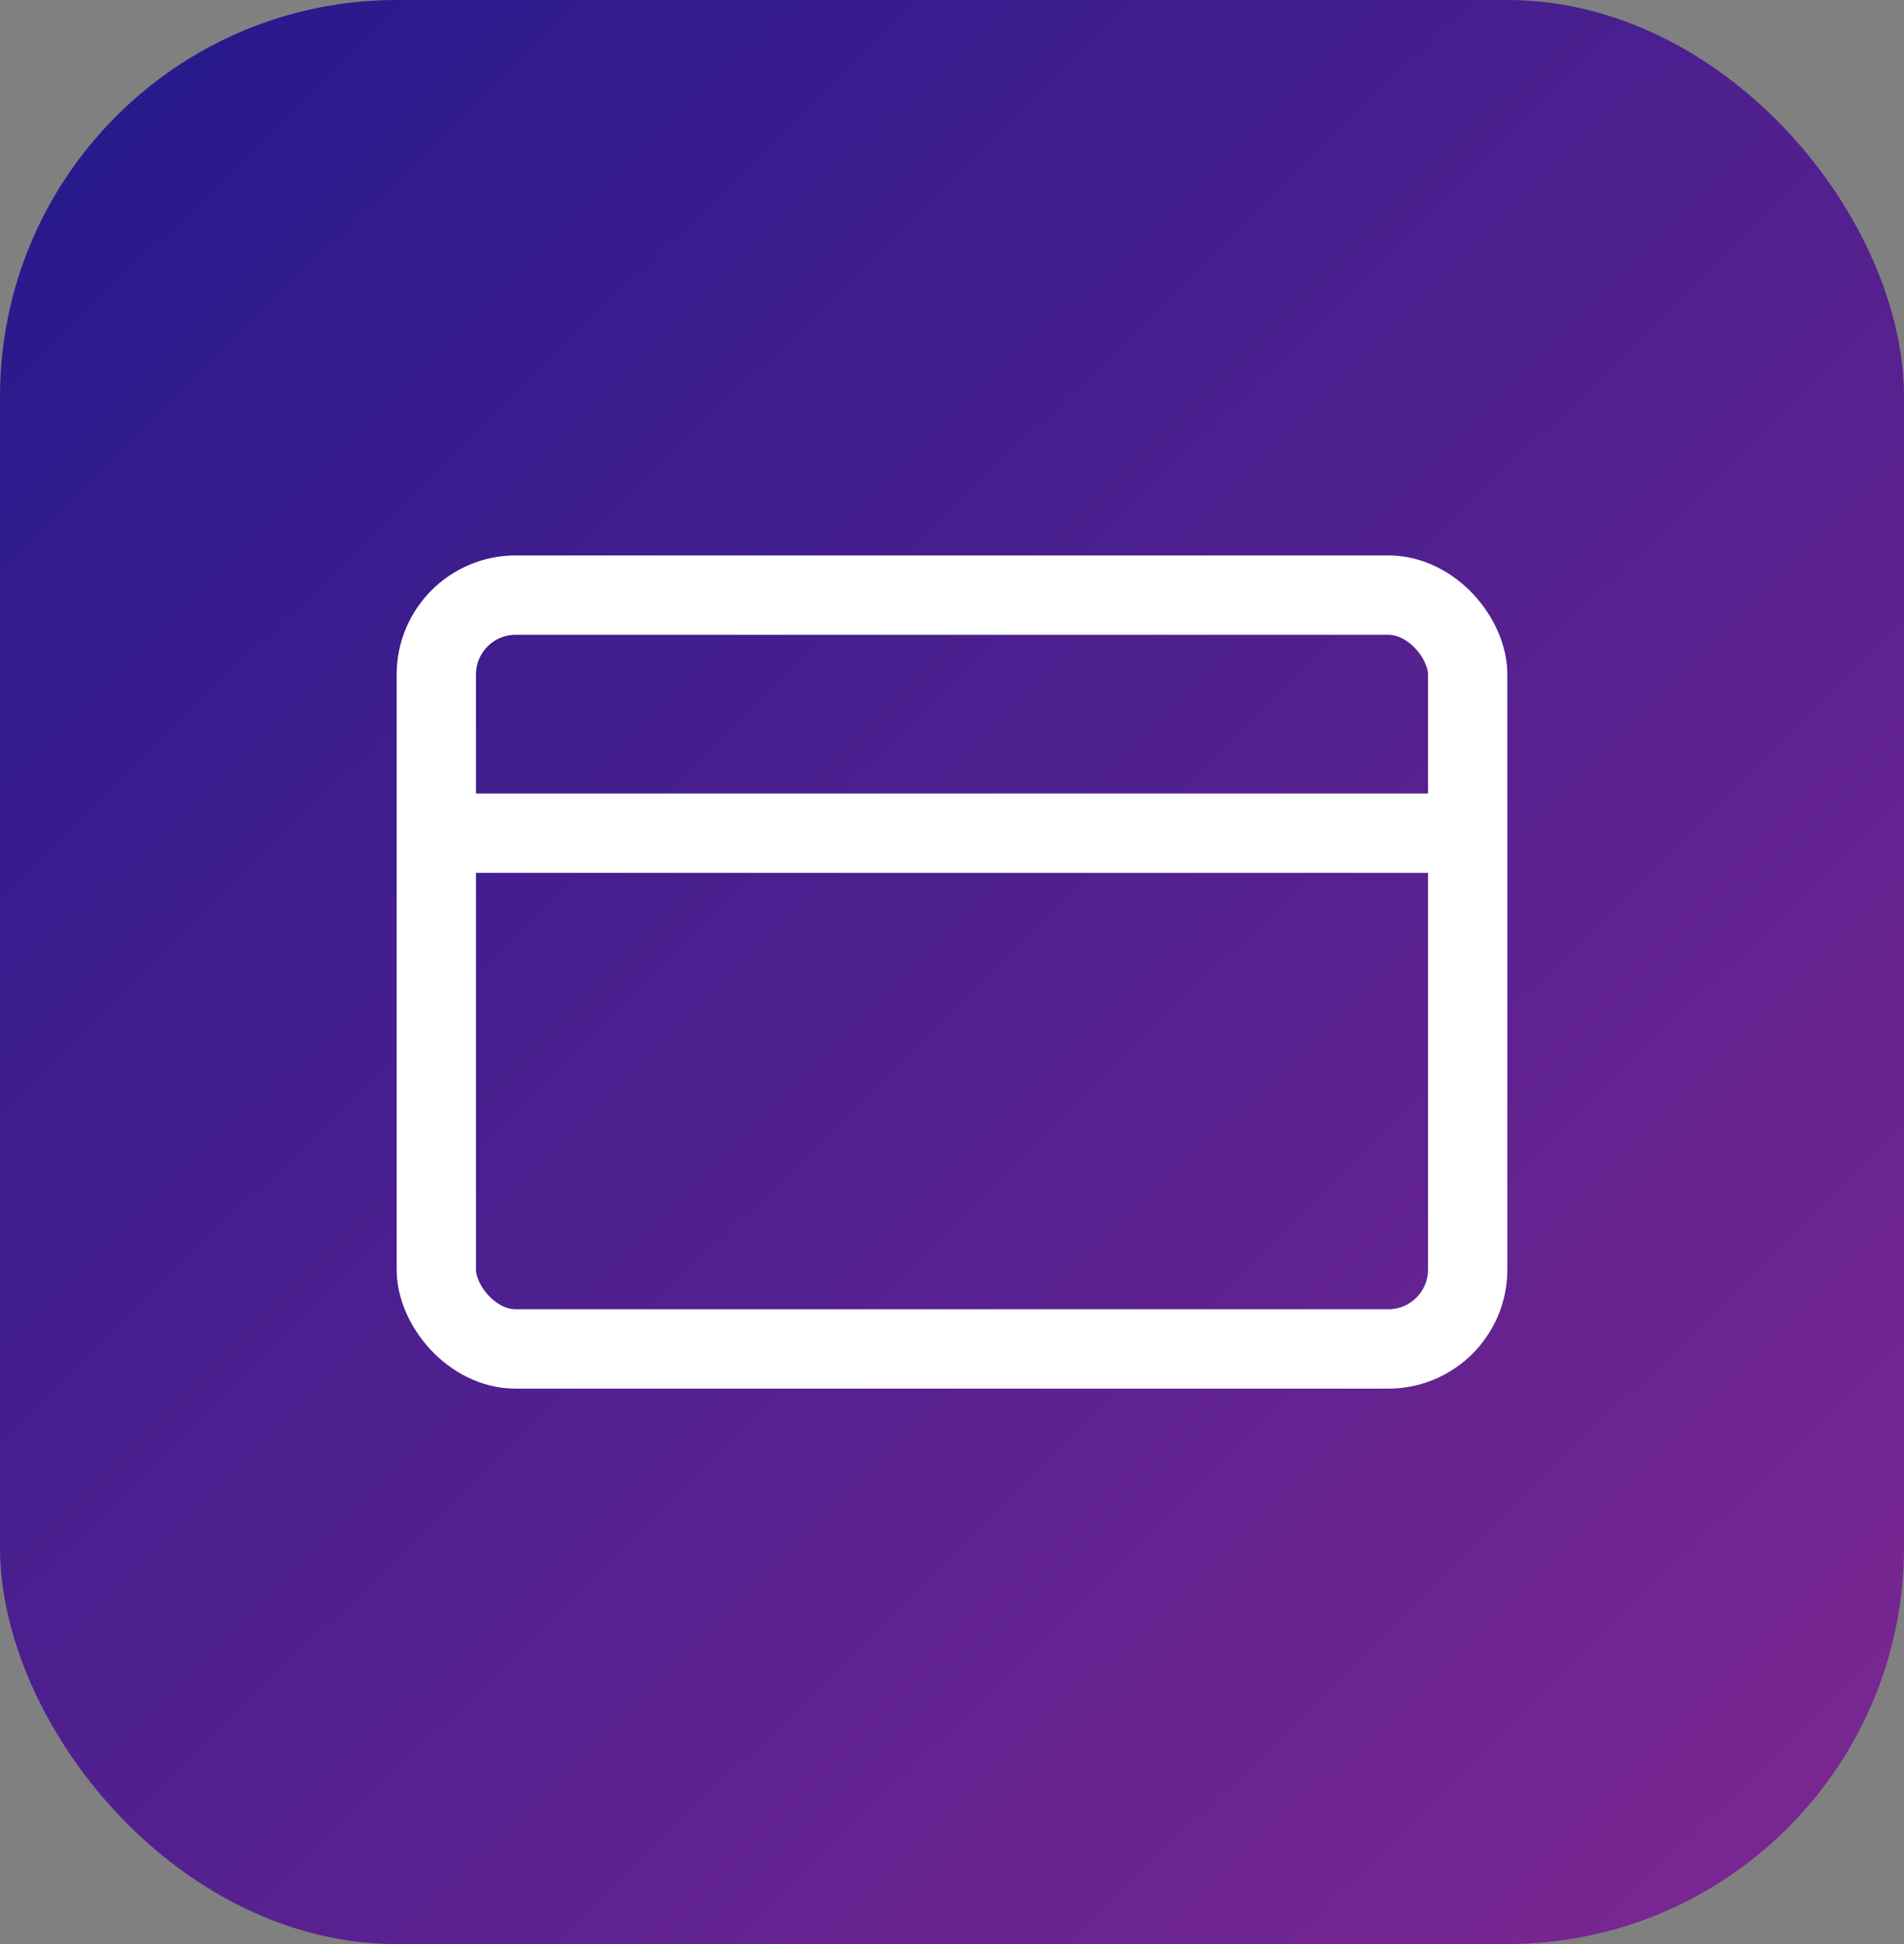<svg width="96" height="98" viewBox="0 0 96 98" fill="none" xmlns="http://www.w3.org/2000/svg">
  <rect x="0" y="0" width="96" height="98" fill="#808080" stroke="none"/>
  <defs>
    <linearGradient id="grad" x1="0" y1="0" x2="96" y2="98" gradientUnits="userSpaceOnUse">
      <stop offset="0%" stop-color="#23198C" />
      <stop offset="100%" stop-color="#7E2792" />
    </linearGradient>
  </defs>
  <rect x="0" y="0" width="96" height="98" rx="20" fill="url(#grad)" />
  <rect x="22" y="30" width="52" height="38" rx="4" stroke="white" stroke-width="4" fill="none"/>
  <line x1="22" y1="42" x2="74" y2="42" stroke="white" stroke-width="4" />
</svg>
